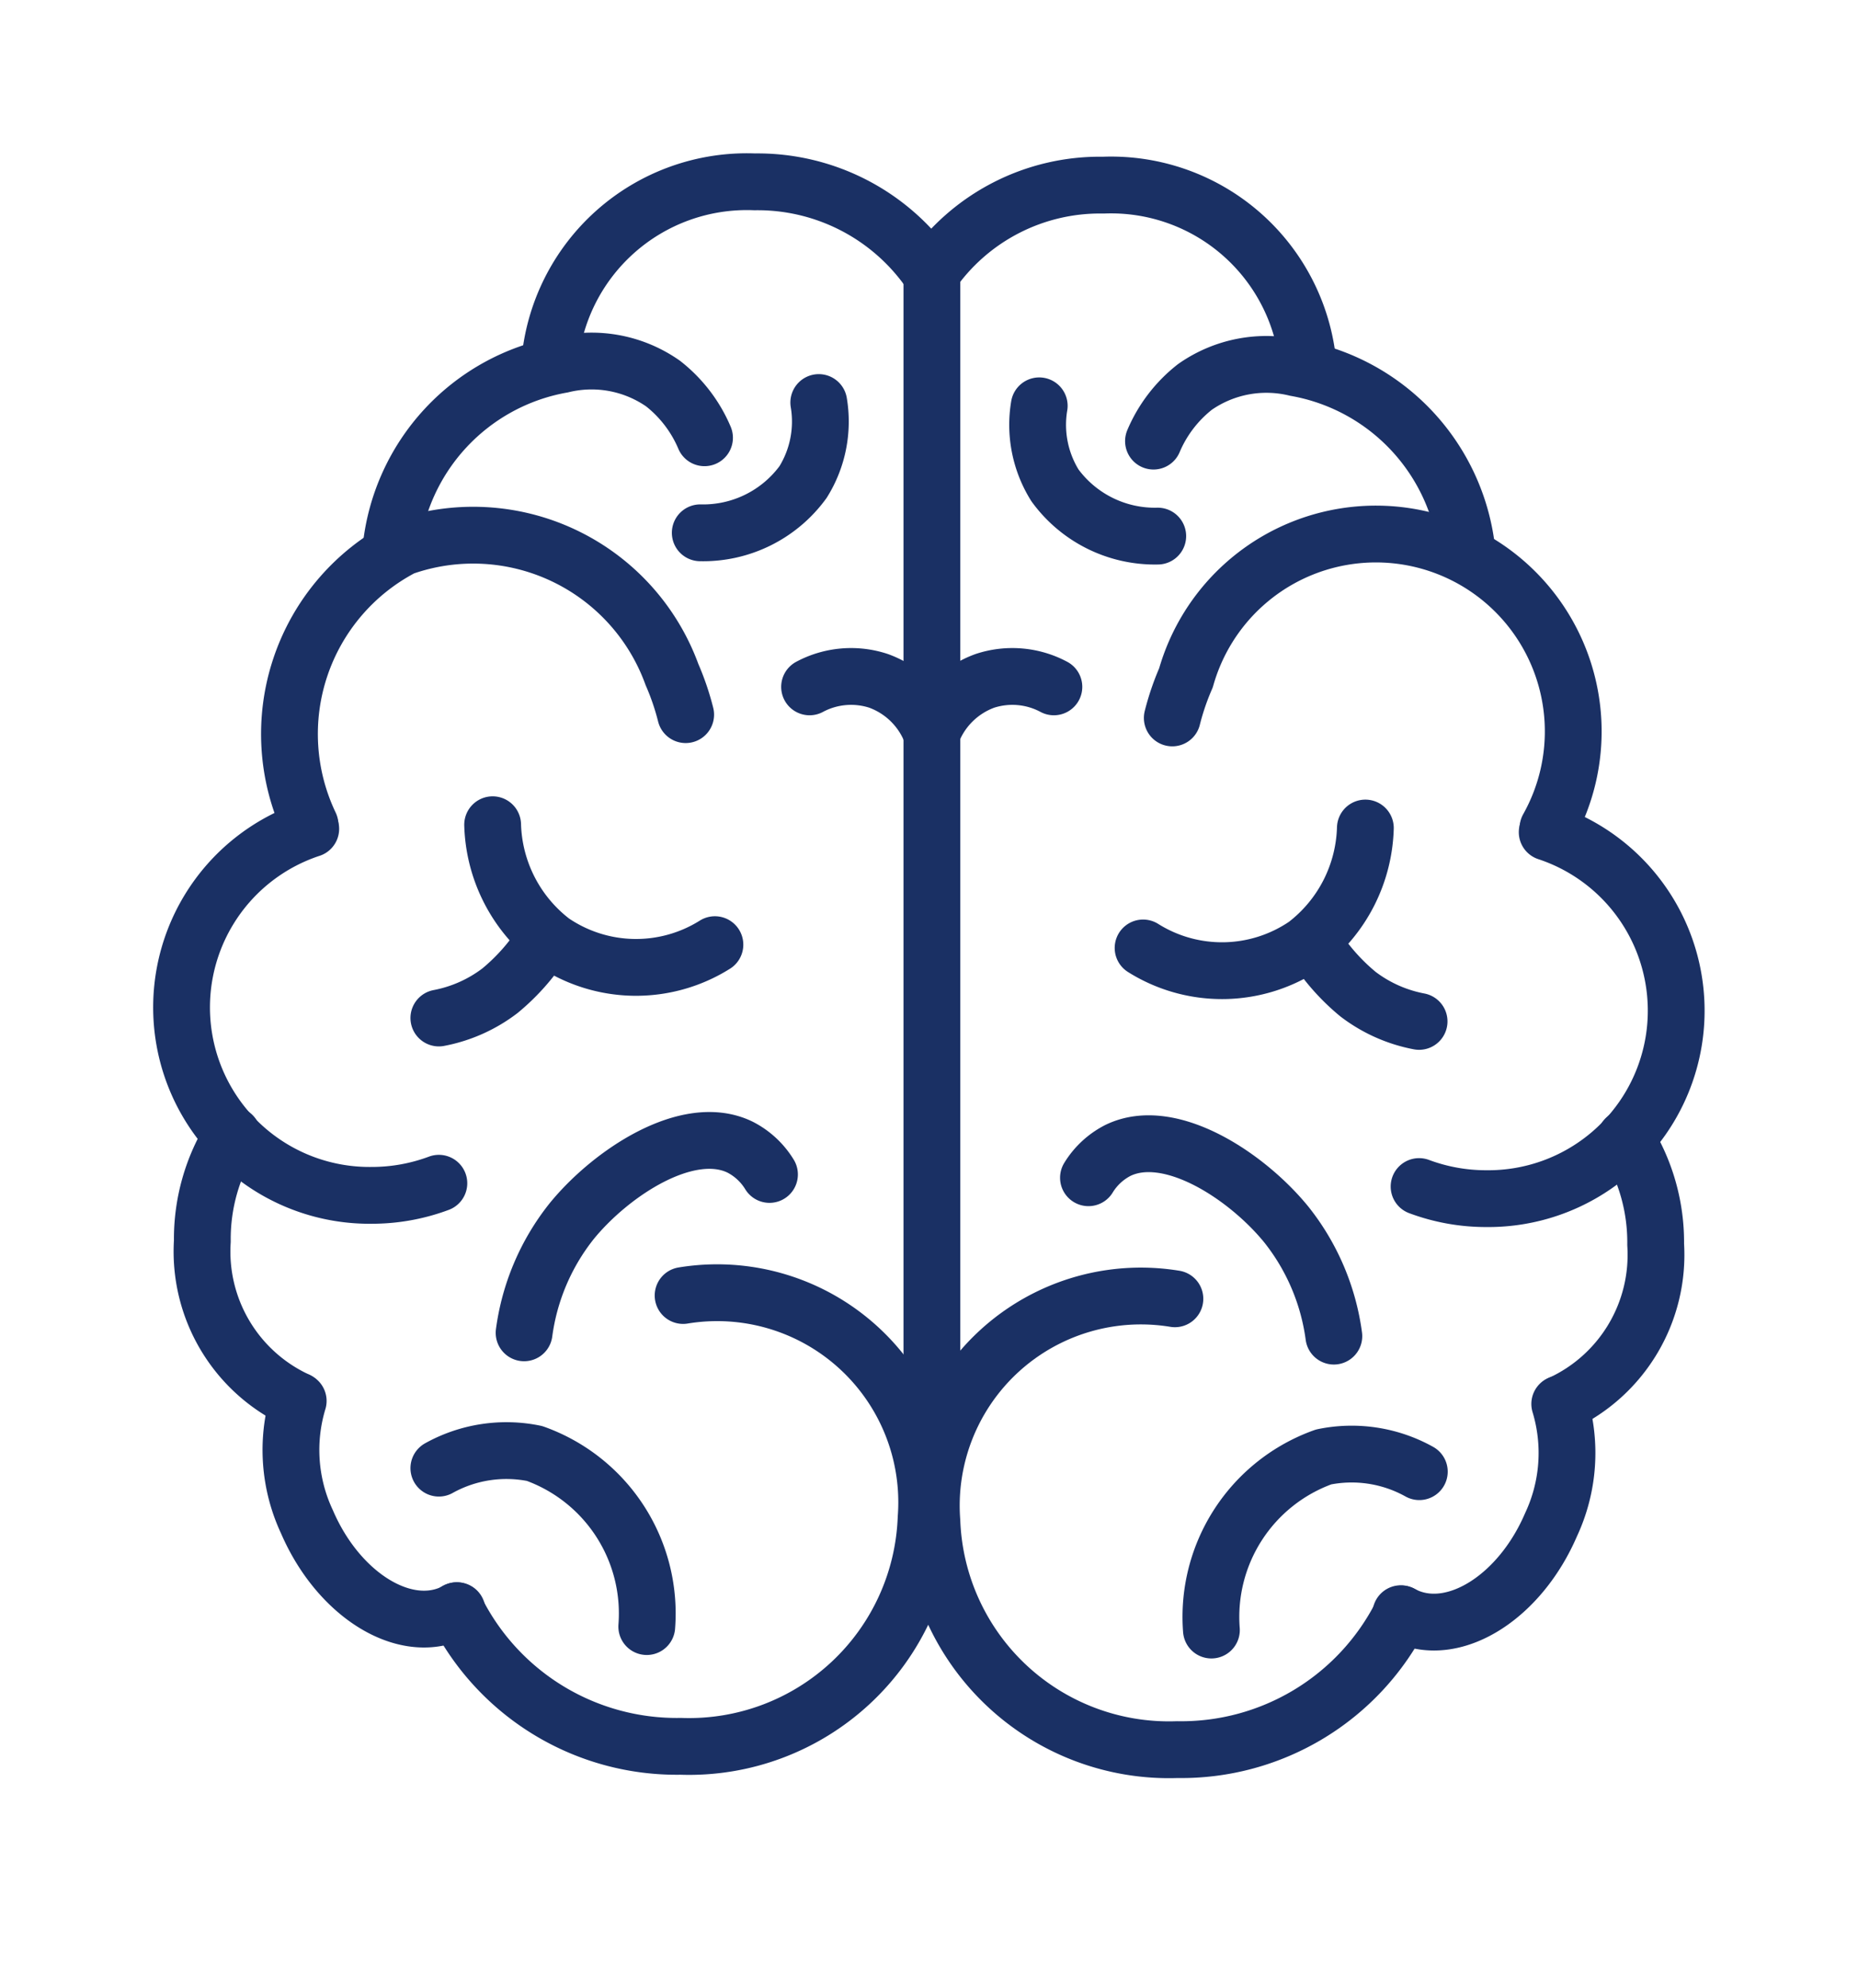 <svg xmlns="http://www.w3.org/2000/svg" xmlns:xlink="http://www.w3.org/1999/xlink" width="32.718" height="35" viewBox="0 0 32.718 35">
  <defs>
    <clipPath id="clip-path">
      <rect id="Rectangle_1246" data-name="Rectangle 1246" width="32.718" height="35" transform="translate(-3 -3)" fill="none" stroke="#1a3064" stroke-width="1"/>
    </clipPath>
  </defs>
  <g id="Hoofd" transform="translate(3 3)">
    <g id="Group_9" data-name="Group 9" clip-path="url(#clip-path)">
      <path id="Path_43" data-name="Path 43" d="M77.221,70.159a3.674,3.674,0,0,1,3.014-3.244,2.194,2.194,0,0,1,1.779.335,2.4,2.4,0,0,1,.729.953" transform="translate(-73.337 -63.497)" fill="none" stroke="#1a3064" stroke-linecap="round" stroke-linejoin="round" stroke-width="1"/>
      <path id="Path_44" data-name="Path 44" d="M42.758,131.982a3.706,3.706,0,0,1,1.635-4.885,3.724,3.724,0,0,1,4.739,2.241,4.52,4.52,0,0,1,.241.706" transform="translate(-40.299 -120.464)" fill="none" stroke="#1a3064" stroke-linecap="round" stroke-linejoin="round" stroke-width="1"/>
      <path id="Path_45" data-name="Path 45" d="M8.527,236.693a3.368,3.368,0,0,1-1.182.213,3.309,3.309,0,0,1-1.074-6.452" transform="translate(-3.799 -218.864)" fill="none" stroke="#1a3064" stroke-linecap="round" stroke-linejoin="round" stroke-width="1"/>
      <path id="Path_46" data-name="Path 46" d="M12.85,342.288a2.885,2.885,0,0,1-1.664-2.8,3.417,3.417,0,0,1,.53-1.867" transform="translate(-10.623 -320.64)" fill="none" stroke="#1a3064" stroke-linecap="round" stroke-linejoin="round" stroke-width="1"/>
      <path id="Path_47" data-name="Path 47" d="M45.108,434.3a1.156,1.156,0,0,1-.106.052c-.859.369-1.995-.355-2.538-1.617a2.978,2.978,0,0,1-.154-2.127" transform="translate(-40.059 -408.947)" fill="none" stroke="#1a3064" stroke-linecap="round" stroke-linejoin="round" stroke-width="1"/>
      <path id="Path_48" data-name="Path 48" d="M104.156,393.277a3.69,3.69,0,0,1,4.279,3.918,4.177,4.177,0,0,1-4.32,4.018,4.345,4.345,0,0,1-3.95-2.387" transform="translate(-95.127 -373.472)" fill="none" stroke="#1a3064" stroke-linecap="round" stroke-linejoin="round" stroke-width="1"/>
      <path id="Path_49" data-name="Path 49" d="M123.852,342.89a4.007,4.007,0,0,1,.831-1.957c.69-.852,2.053-1.76,2.973-1.311a1.3,1.3,0,0,1,.517.48" transform="translate(-117.623 -322.428)" fill="none" stroke="#1a3064" stroke-linecap="round" stroke-linejoin="round" stroke-width="1"/>
      <path id="Path_50" data-name="Path 50" d="M94.019,448.242a2.448,2.448,0,0,1,1.685-.258,2.99,2.99,0,0,1,1.976,3.047" transform="translate(-89.291 -425.398)" fill="none" stroke="#1a3064" stroke-linecap="round" stroke-linejoin="round" stroke-width="1"/>
      <path id="Path_51" data-name="Path 51" d="M112.838,229.025a2.686,2.686,0,0,0,1.052,2.056,2.611,2.611,0,0,0,2.862.055" transform="translate(-107.163 -217.507)" fill="none" stroke="#1a3064" stroke-linecap="round" stroke-linejoin="round" stroke-width="1"/>
      <path id="Path_52" data-name="Path 52" d="M94.019,271.6a2.559,2.559,0,0,0,1.076-.48,3.7,3.7,0,0,0,.755-.849" transform="translate(-89.291 -256.68)" fill="none" stroke="#1a3064" stroke-linecap="round" stroke-linejoin="round" stroke-width="1"/>
      <path id="Path_53" data-name="Path 53" d="M185.532,83.489a2.178,2.178,0,0,0,1.81-.893,2.013,2.013,0,0,0,.277-1.4" transform="translate(-176.201 -77.11)" fill="none" stroke="#1a3064" stroke-linecap="round" stroke-linejoin="round" stroke-width="1"/>
      <path id="Path_54" data-name="Path 54" d="M223.807,177.267a1.551,1.551,0,0,1,1.214-.106,1.569,1.569,0,0,1,.935.924" transform="translate(-212.551 -168.176)" fill="none" stroke="#1a3064" stroke-linecap="round" stroke-linejoin="round" stroke-width="1"/>
      <path id="Path_55" data-name="Path 55" d="M146.162,7.275a3.484,3.484,0,0,0-3.611-3.217,3.615,3.615,0,0,0-3.031,1.556l-.038-.049A3.692,3.692,0,0,0,136.413,4,3.484,3.484,0,0,0,132.8,7.217" transform="translate(-126.123 -3.799)" fill="none" stroke="#1a3064" stroke-linecap="round" stroke-linejoin="round" stroke-width="1"/>
      <path id="Path_56" data-name="Path 56" d="M349.738,71.313a3.674,3.674,0,0,0-3.014-3.243,2.194,2.194,0,0,0-1.779.335,2.4,2.4,0,0,0-.729.953" transform="translate(-326.904 -64.593)" fill="none" stroke="#1a3064" stroke-linecap="round" stroke-linejoin="round" stroke-width="1"/>
      <path id="Path_57" data-name="Path 57" d="M357.434,133.136a3.475,3.475,0,1,0-6.375-2.644,4.521,4.521,0,0,0-.241.706" transform="translate(-333.175 -121.56)" fill="none" stroke="#1a3064" stroke-linecap="round" stroke-linejoin="round" stroke-width="1"/>
      <path id="Path_58" data-name="Path 58" d="M437.225,237.847a3.367,3.367,0,0,0,1.182.213,3.309,3.309,0,0,0,1.074-6.451" transform="translate(-415.236 -219.96)" fill="none" stroke="#1a3064" stroke-linecap="round" stroke-linejoin="round" stroke-width="1"/>
      <path id="Path_59" data-name="Path 59" d="M486.969,343.442a2.885,2.885,0,0,0,1.664-2.8,3.418,3.418,0,0,0-.53-1.867" transform="translate(-462.478 -321.736)" fill="none" stroke="#1a3064" stroke-linecap="round" stroke-linejoin="round" stroke-width="1"/>
      <path id="Path_60" data-name="Path 60" d="M430.838,435.45a1.163,1.163,0,0,0,.106.052c.859.369,1.995-.355,2.538-1.617a2.979,2.979,0,0,0,.154-2.127" transform="translate(-409.17 -410.044)" fill="none" stroke="#1a3064" stroke-linecap="round" stroke-linejoin="round" stroke-width="1"/>
      <path id="Path_61" data-name="Path 61" d="M270.919,394.431a3.69,3.69,0,0,0-4.279,3.918,4.177,4.177,0,0,0,4.32,4.018,4.345,4.345,0,0,0,3.95-2.387" transform="translate(-253.23 -374.568)" fill="none" stroke="#1a3064" stroke-linecap="round" stroke-linejoin="round" stroke-width="1"/>
      <path id="Path_62" data-name="Path 62" d="M325.8,344.044a4.007,4.007,0,0,0-.831-1.957c-.69-.852-2.053-1.76-2.973-1.311a1.3,1.3,0,0,0-.517.48" transform="translate(-305.312 -323.524)" fill="none" stroke="#1a3064" stroke-linecap="round" stroke-linejoin="round" stroke-width="1"/>
      <path id="Path_63" data-name="Path 63" d="M368.1,449.4a2.448,2.448,0,0,0-1.685-.259,2.99,2.99,0,0,0-1.976,3.047" transform="translate(-346.107 -426.494)" fill="none" stroke="#1a3064" stroke-linecap="round" stroke-linejoin="round" stroke-width="1"/>
      <path id="Path_64" data-name="Path 64" d="M344.487,230.179a2.686,2.686,0,0,1-1.052,2.056,2.611,2.611,0,0,1-2.862.055" transform="translate(-323.444 -218.603)" fill="none" stroke="#1a3064" stroke-linecap="round" stroke-linejoin="round" stroke-width="1"/>
      <path id="Path_65" data-name="Path 65" d="M402.661,272.756a2.559,2.559,0,0,1-1.076-.48,3.7,3.7,0,0,1-.755-.849" transform="translate(-380.672 -257.776)" fill="none" stroke="#1a3064" stroke-linecap="round" stroke-linejoin="round" stroke-width="1"/>
      <path id="Path_66" data-name="Path 66" d="M305.79,84.643a2.178,2.178,0,0,1-1.81-.893,2.013,2.013,0,0,1-.277-1.4" transform="translate(-288.403 -78.206)" fill="none" stroke="#1a3064" stroke-linecap="round" stroke-linejoin="round" stroke-width="1"/>
      <line id="Line_31" data-name="Line 31" y2="21.418" transform="translate(13.41 1.684)" fill="none" stroke="#1a3064" stroke-linecap="round" stroke-linejoin="round" stroke-width="1"/>
      <path id="Path_67" data-name="Path 67" d="M268.7,177.267a1.551,1.551,0,0,0-1.214-.106,1.57,1.57,0,0,0-.935.924" transform="translate(-253.142 -168.176)" fill="none" stroke="#1a3064" stroke-linecap="round" stroke-linejoin="round" stroke-width="1"/>
    </g>
  </g>
</svg>
